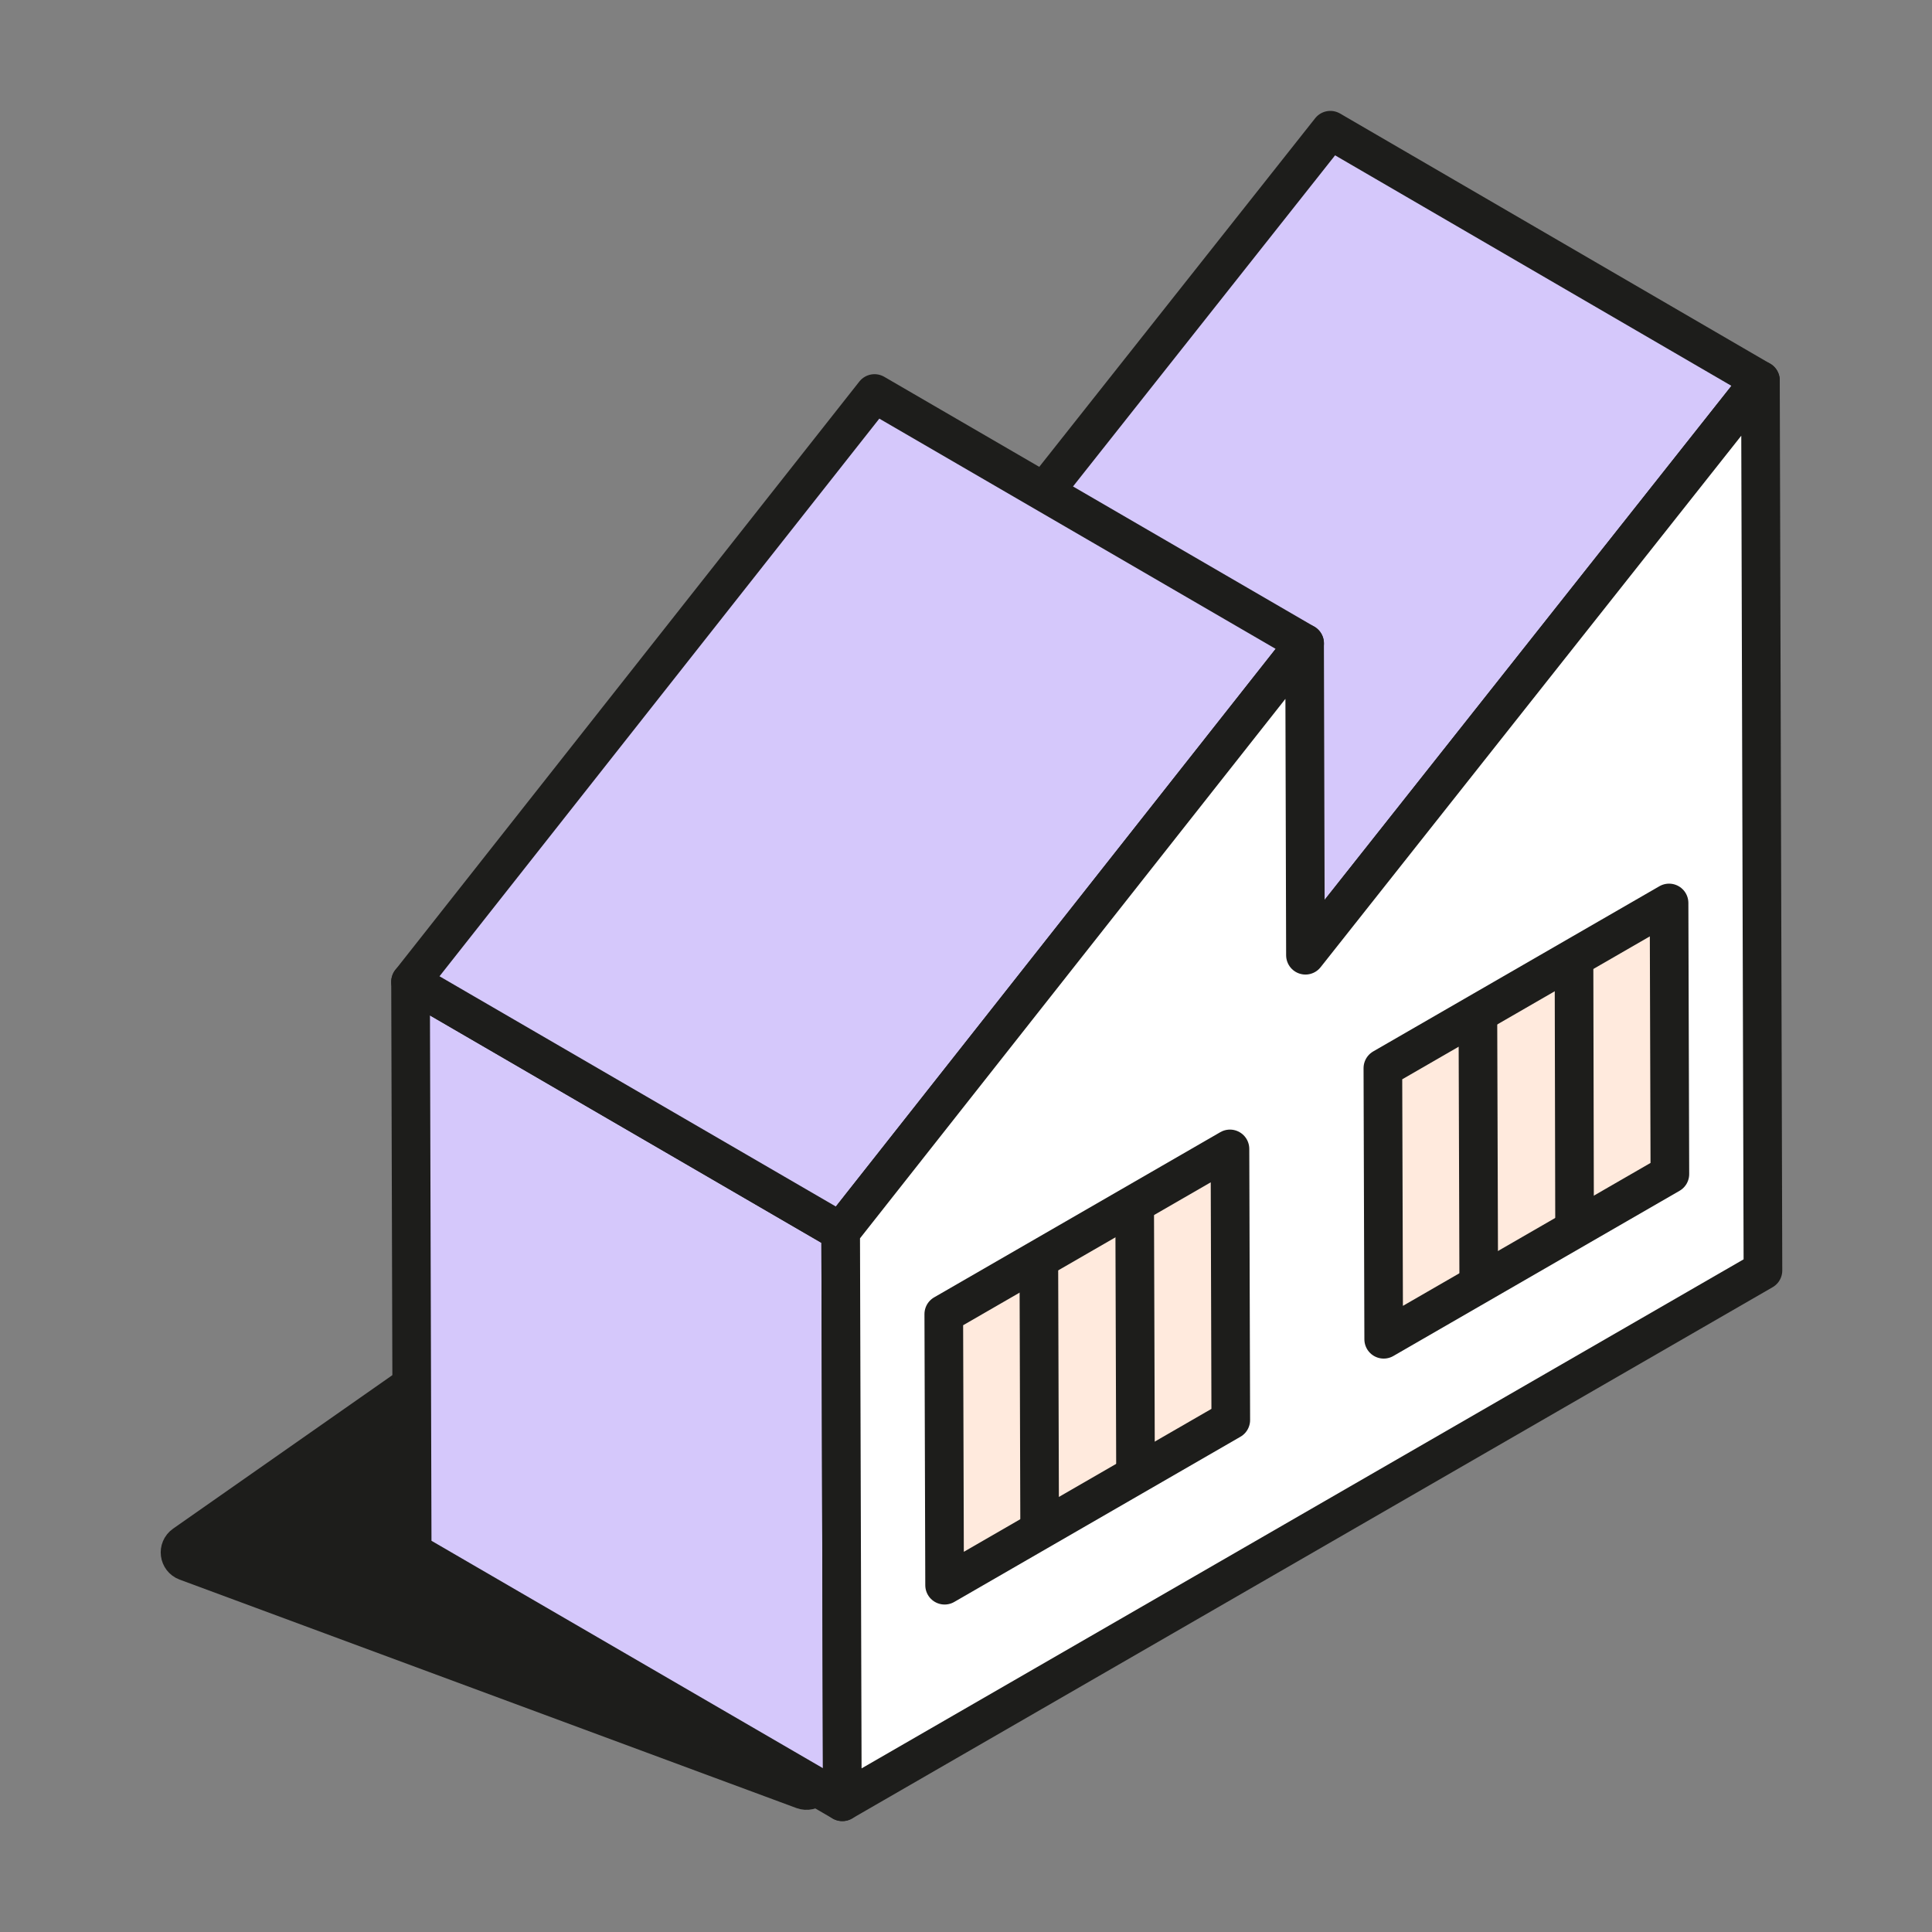 <svg width="40" height="40" viewBox="0 0 40 40" fill="none" xmlns="http://www.w3.org/2000/svg">
<rect x="0" y="0" width="40" height="40" fill="#808080" stroke="none"/>
<path d="M3.858 32.329L16.627 37.058C16.781 37.115 16.935 36.972 16.889 36.814L13.578 25.464C13.54 25.332 13.384 25.277 13.271 25.356L3.813 31.977C3.68 32.07 3.707 32.273 3.858 32.329Z" fill="#1D1D1B" stroke="#1D1D1B" stroke-width="0.8" stroke-linejoin="round"/>
<path d="M36.448 7.875L27.543 2.696L18.123 14.598L27.028 19.777L36.448 7.875Z" fill="#D5C8FB" stroke="#1D1D1B" stroke-width="0.8" stroke-linejoin="round"/>
<path d="M17.405 25.5L8.5 20.327L8.534 32.131L17.439 37.304L17.405 25.5Z" fill="#D5C8FB" stroke="#1D1D1B" stroke-width="0.8" stroke-linejoin="round"/>
<path d="M27.011 13.32L18.106 8.147L8.5 20.327L17.405 25.5L27.011 13.32Z" fill="#D5C8FB" stroke="#1D1D1B" stroke-width="0.8" stroke-linejoin="round"/>
<path d="M27.01 13.32L17.405 25.5L17.44 37.304L36.5 26.304L36.448 7.875L27.028 19.777L27.01 13.32Z" fill="white" stroke="#1D1D1B" stroke-width="0.8" stroke-linejoin="round"/>
<path d="M34.556 18.695L34.573 24.308L28.648 27.728L28.631 22.115L34.556 18.695Z" fill="#FFEADD" stroke="#1D1D1B" stroke-width="0.8" stroke-linejoin="round"/>
<path d="M32.588 19.835L32.6 25.442" stroke="#1D1D1B" stroke-width="0.8" stroke-linejoin="round"/>
<path d="M30.598 20.981L30.616 26.594" stroke="#1D1D1B" stroke-width="0.8" stroke-linejoin="round"/>
<path d="M25.465 23.787L25.482 29.4L19.557 32.82L19.54 27.207L25.465 23.787Z" fill="#FFEADD" stroke="#1D1D1B" stroke-width="0.8" stroke-linejoin="round"/>
<path d="M23.492 24.921L23.51 30.534" stroke="#1D1D1B" stroke-width="0.8" stroke-linejoin="round"/>
<path d="M21.508 26.067L21.525 31.679" stroke="#1D1D1B" stroke-width="0.8" stroke-linejoin="round"/>
</svg>
